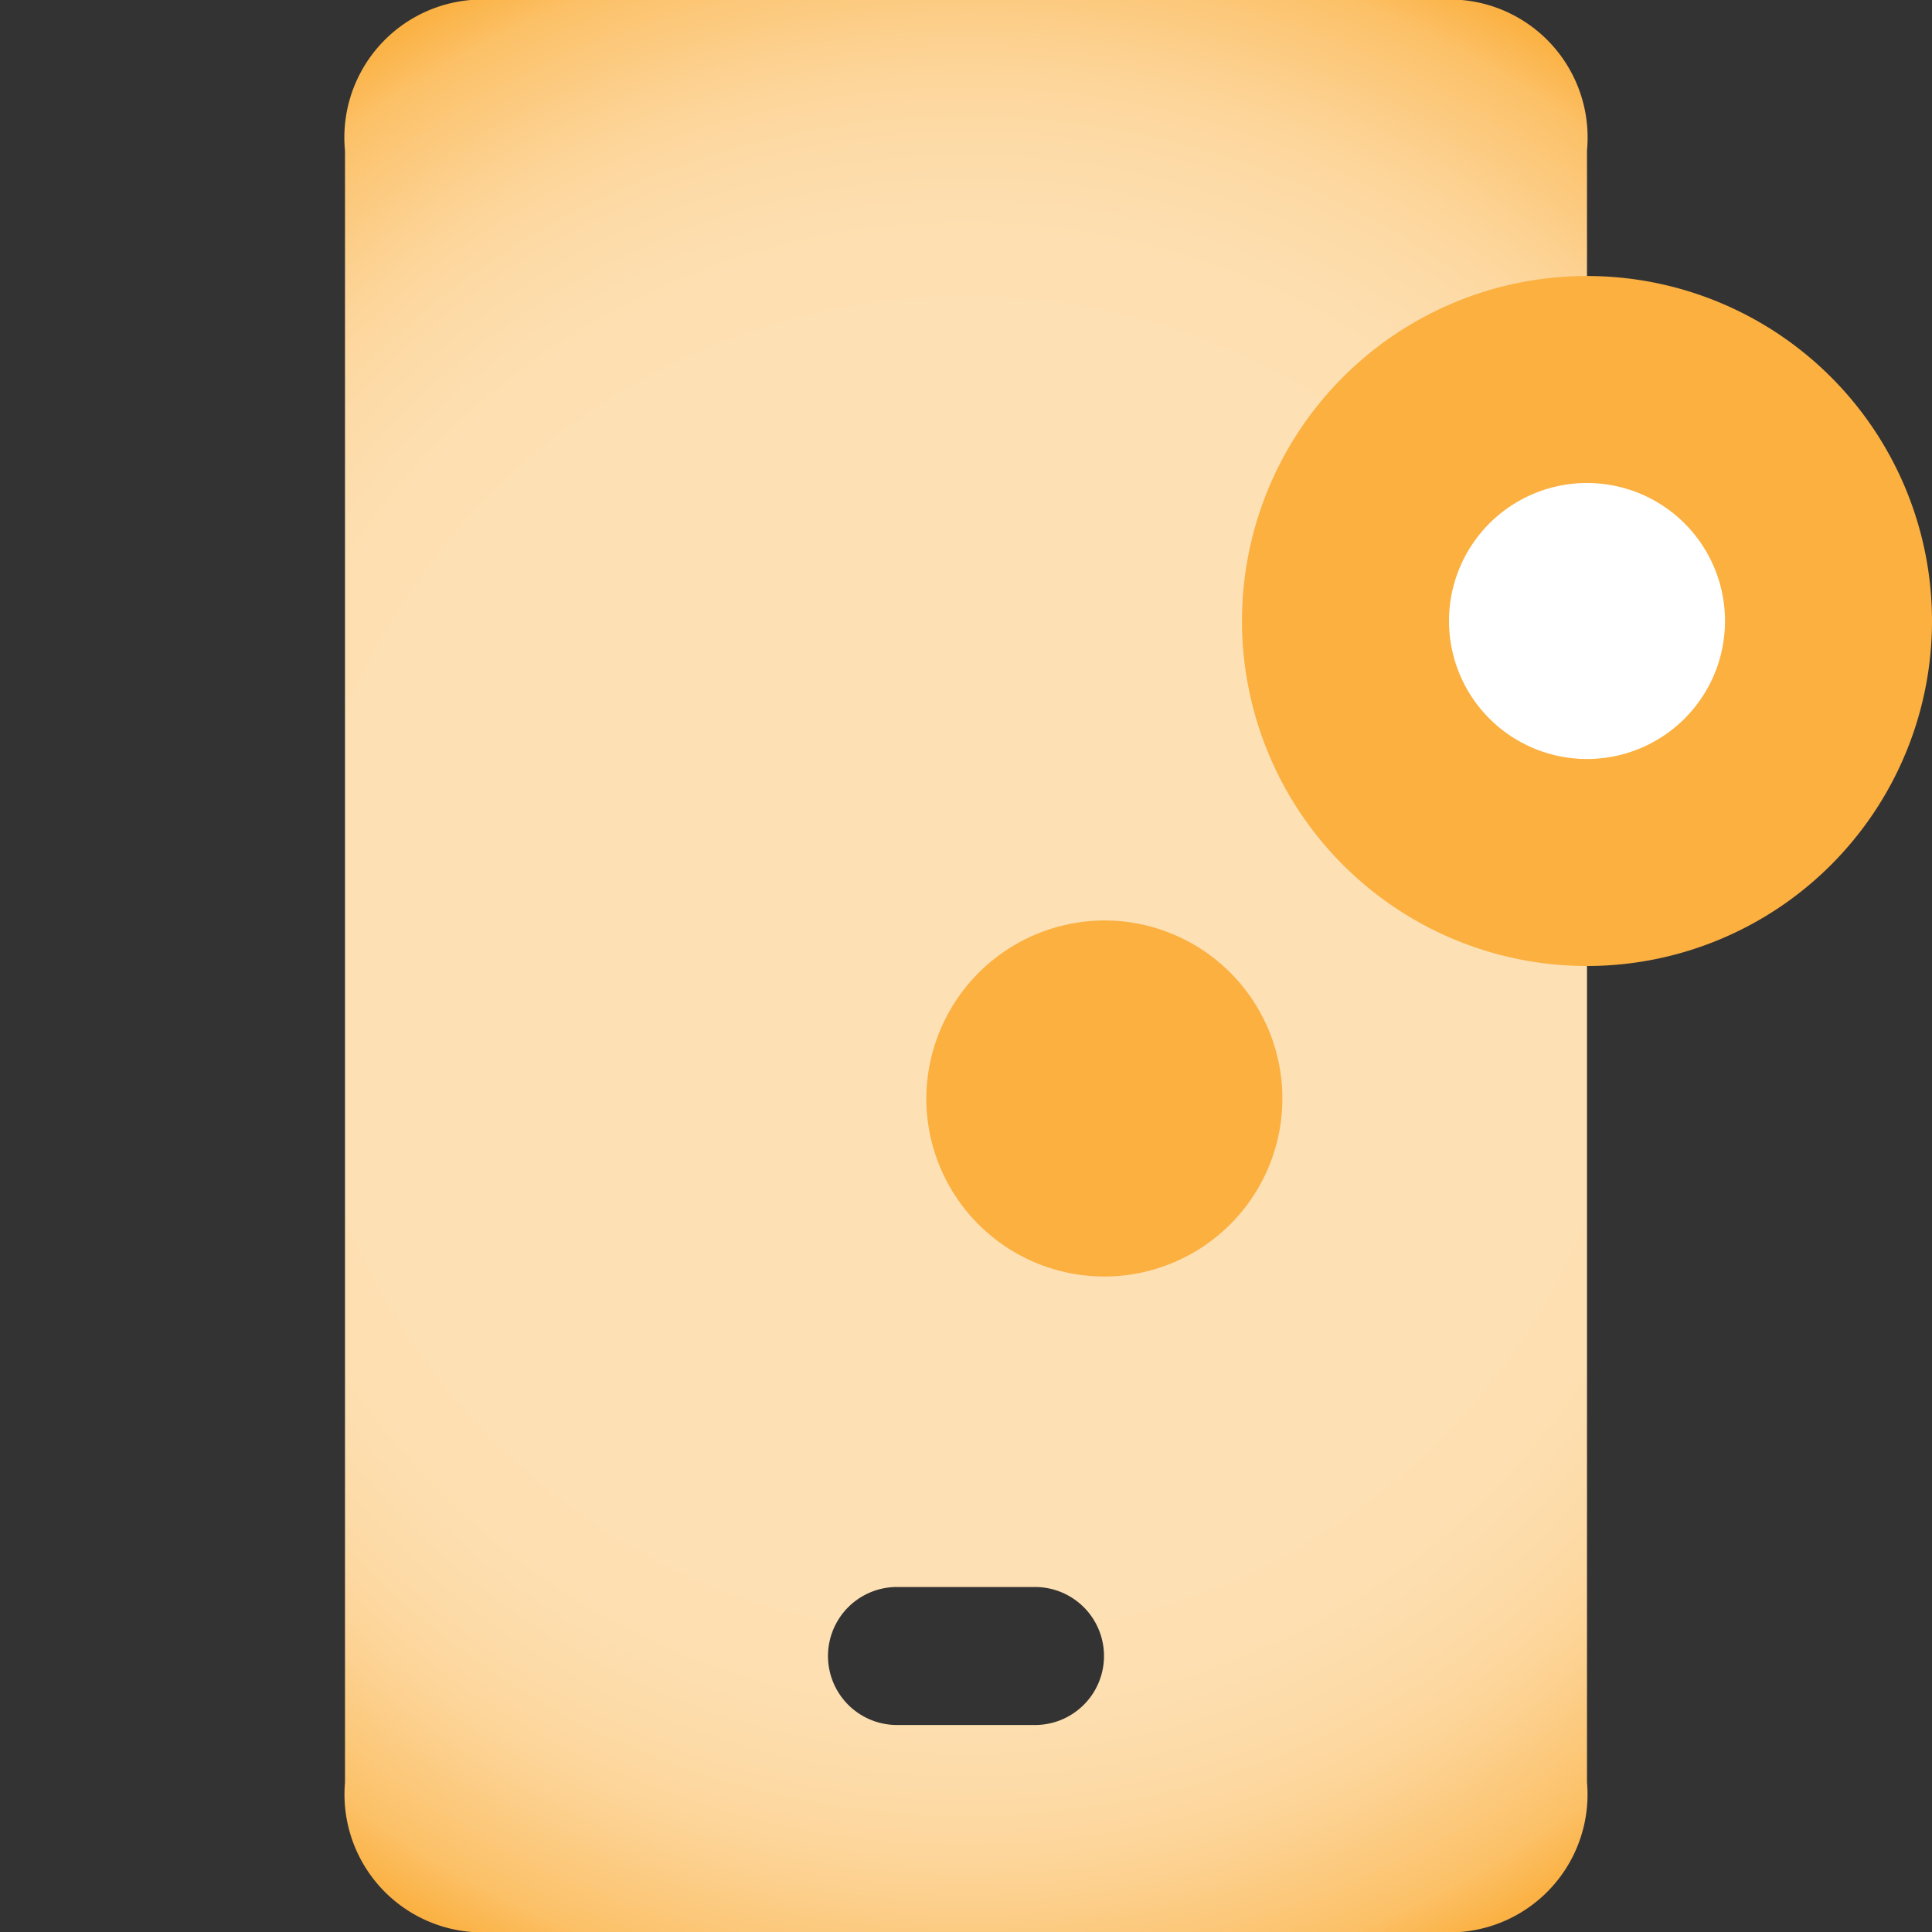 <svg id="design" xmlns="http://www.w3.org/2000/svg" xmlns:xlink="http://www.w3.org/1999/xlink" viewBox="0 0 56 56"><rect x="0" y="0" width="56" height="56" fill="#333333" stroke="none"/><defs><style>.cls-1{fill:url(#radial-gradient);}.cls-2{fill:#fbb040;}.cls-3{fill:#fff;}</style><radialGradient id="radial-gradient" cx="28" cy="28" r="36.64" gradientUnits="userSpaceOnUse"><stop offset="0.48" stop-color="#fde0b4"/><stop offset="0.58" stop-color="#fddfb1"/><stop offset="0.65" stop-color="#fddba8"/><stop offset="0.71" stop-color="#fdd599"/><stop offset="0.76" stop-color="#fccc84"/><stop offset="0.82" stop-color="#fcc168"/><stop offset="0.86" stop-color="#fbb347"/><stop offset="0.87" stop-color="#fbb040"/></radialGradient></defs><path class="cls-1" d="M10,28V4.37A4,4,0,0,1,14.32,0H41.67A4,4,0,0,1,46,4.36v47.3A4,4,0,0,1,41.71,56H14.29A4,4,0,0,1,10,51.67Zm18,22h2a2,2,0,1,0,0-4H26a2,2,0,1,0,0,4Z"/><path class="cls-2" d="M46,8A10,10,0,1,1,36,18,10,10,0,0,1,46,8Z"/><path class="cls-3" d="M46,14a4,4,0,1,1-4,4A4,4,0,0,1,46,14Z"/><path class="cls-2" d="M32,26.68a5.16,5.16,0,1,1-5.15,5.17A5.18,5.18,0,0,1,32,26.68Z"/></svg>